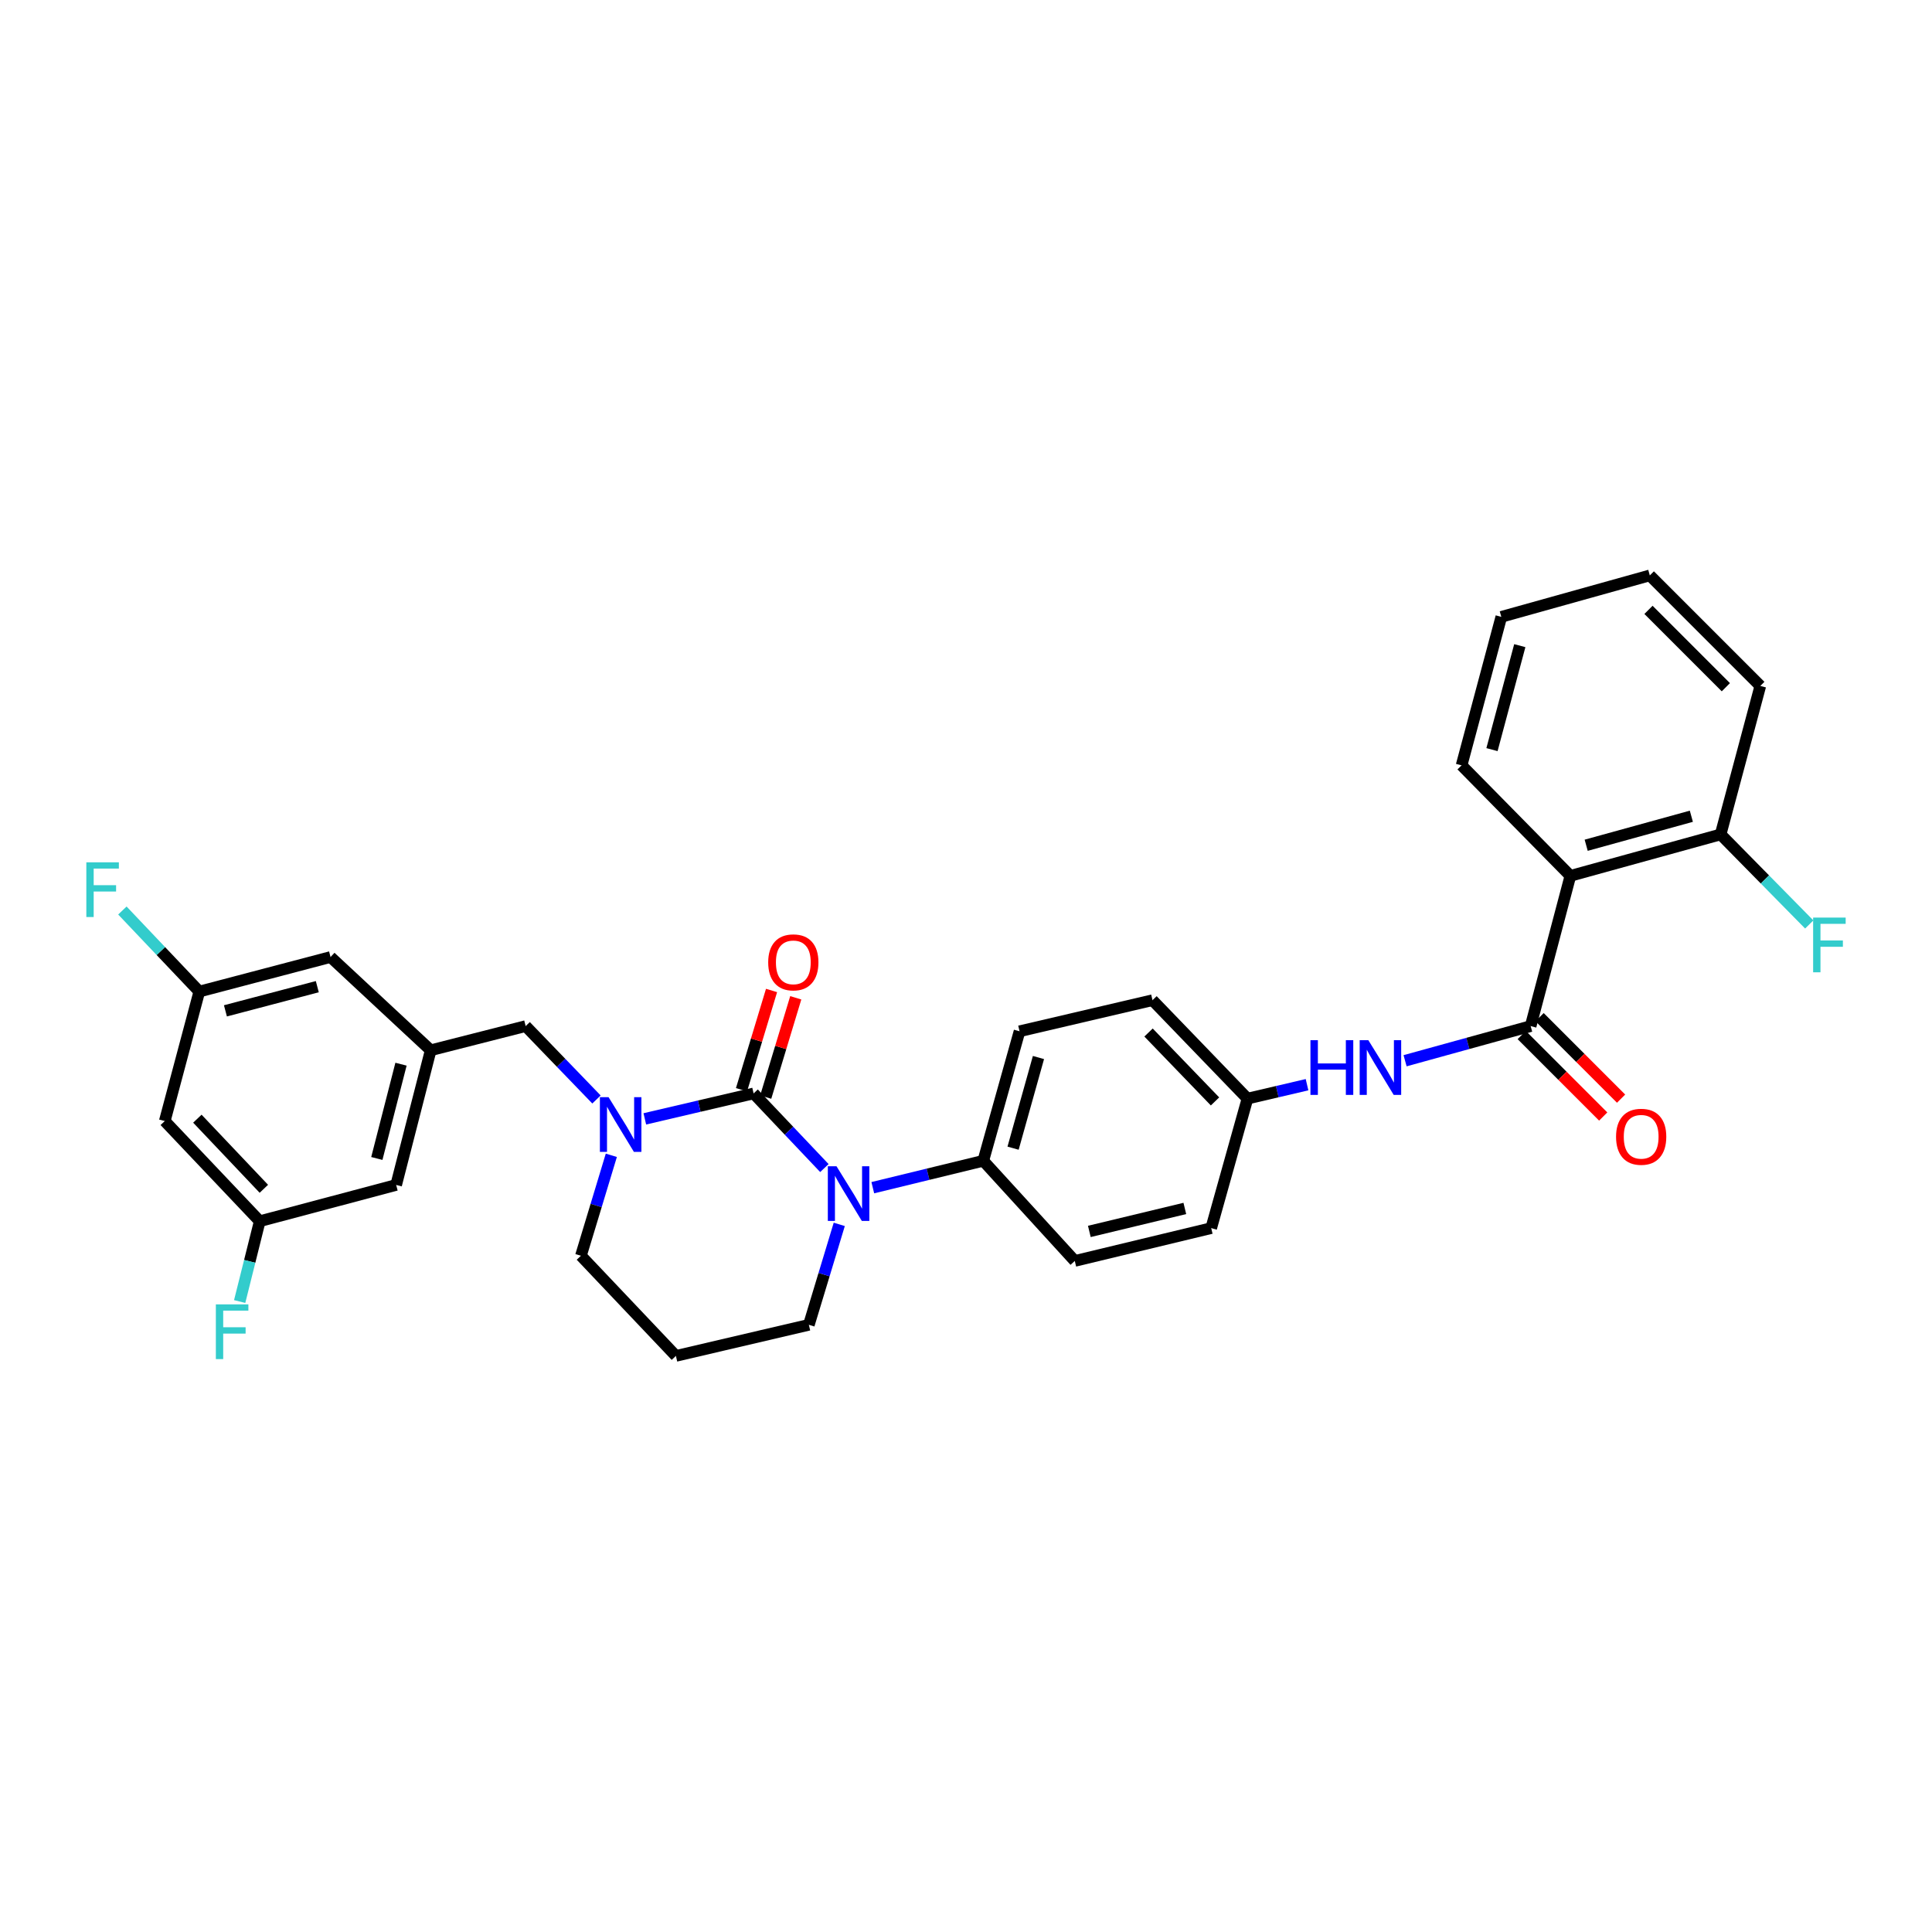 <?xml version='1.0' encoding='iso-8859-1'?>
<svg version='1.1' baseProfile='full'
              xmlns='http://www.w3.org/2000/svg'
                      xmlns:rdkit='http://www.rdkit.org/xml'
                      xmlns:xlink='http://www.w3.org/1999/xlink'
                  xml:space='preserve'
width='1000px' height='1000px' viewBox='0 0 1000 1000'>
<!-- END OF HEADER -->
<rect style='opacity:1.0;fill:#FFFFFF;stroke:none' width='1000' height='1000' x='0' y='0'> </rect>
<path class='bond-0' d='M 911.137,355.029 L 853.934,297.826' style='fill:none;fill-rule:evenodd;stroke:#000000;stroke-width:6px;stroke-linecap:butt;stroke-linejoin:miter;stroke-opacity:1' />
<path class='bond-0' d='M 893.297,355.708 L 853.255,315.666' style='fill:none;fill-rule:evenodd;stroke:#000000;stroke-width:6px;stroke-linecap:butt;stroke-linejoin:miter;stroke-opacity:1' />
<path class='bond-1' d='M 911.137,355.029 L 890.585,431.896' style='fill:none;fill-rule:evenodd;stroke:#000000;stroke-width:6px;stroke-linecap:butt;stroke-linejoin:miter;stroke-opacity:1' />
<path class='bond-2' d='M 727.266,549.038 L 759.765,540.071' style='fill:none;fill-rule:evenodd;stroke:#0000FF;stroke-width:6px;stroke-linecap:butt;stroke-linejoin:miter;stroke-opacity:1' />
<path class='bond-2' d='M 759.765,540.071 L 792.264,531.104' style='fill:none;fill-rule:evenodd;stroke:#000000;stroke-width:6px;stroke-linecap:butt;stroke-linejoin:miter;stroke-opacity:1' />
<path class='bond-3' d='M 676.522,561.436 L 661.105,565.04' style='fill:none;fill-rule:evenodd;stroke:#0000FF;stroke-width:6px;stroke-linecap:butt;stroke-linejoin:miter;stroke-opacity:1' />
<path class='bond-3' d='M 661.105,565.04 L 645.688,568.643' style='fill:none;fill-rule:evenodd;stroke:#000000;stroke-width:6px;stroke-linecap:butt;stroke-linejoin:miter;stroke-opacity:1' />
<path class='bond-4' d='M 787.634,535.734 L 808.724,556.824' style='fill:none;fill-rule:evenodd;stroke:#000000;stroke-width:6px;stroke-linecap:butt;stroke-linejoin:miter;stroke-opacity:1' />
<path class='bond-4' d='M 808.724,556.824 L 829.815,577.914' style='fill:none;fill-rule:evenodd;stroke:#FF0000;stroke-width:6px;stroke-linecap:butt;stroke-linejoin:miter;stroke-opacity:1' />
<path class='bond-4' d='M 796.894,526.474 L 817.984,547.565' style='fill:none;fill-rule:evenodd;stroke:#000000;stroke-width:6px;stroke-linecap:butt;stroke-linejoin:miter;stroke-opacity:1' />
<path class='bond-4' d='M 817.984,547.565 L 839.074,568.655' style='fill:none;fill-rule:evenodd;stroke:#FF0000;stroke-width:6px;stroke-linecap:butt;stroke-linejoin:miter;stroke-opacity:1' />
<path class='bond-5' d='M 792.264,531.104 L 812.823,453.342' style='fill:none;fill-rule:evenodd;stroke:#000000;stroke-width:6px;stroke-linecap:butt;stroke-linejoin:miter;stroke-opacity:1' />
<path class='bond-6' d='M 853.934,297.826 L 777.074,319.279' style='fill:none;fill-rule:evenodd;stroke:#000000;stroke-width:6px;stroke-linecap:butt;stroke-linejoin:miter;stroke-opacity:1' />
<path class='bond-7' d='M 390.068,565.958 L 361.911,572.542' style='fill:none;fill-rule:evenodd;stroke:#000000;stroke-width:6px;stroke-linecap:butt;stroke-linejoin:miter;stroke-opacity:1' />
<path class='bond-7' d='M 361.911,572.542 L 333.754,579.126' style='fill:none;fill-rule:evenodd;stroke:#0000FF;stroke-width:6px;stroke-linecap:butt;stroke-linejoin:miter;stroke-opacity:1' />
<path class='bond-8' d='M 390.068,565.958 L 408.384,585.274' style='fill:none;fill-rule:evenodd;stroke:#000000;stroke-width:6px;stroke-linecap:butt;stroke-linejoin:miter;stroke-opacity:1' />
<path class='bond-8' d='M 408.384,585.274 L 426.699,604.59' style='fill:none;fill-rule:evenodd;stroke:#0000FF;stroke-width:6px;stroke-linecap:butt;stroke-linejoin:miter;stroke-opacity:1' />
<path class='bond-9' d='M 396.335,567.855 L 404.11,542.159' style='fill:none;fill-rule:evenodd;stroke:#000000;stroke-width:6px;stroke-linecap:butt;stroke-linejoin:miter;stroke-opacity:1' />
<path class='bond-9' d='M 404.11,542.159 L 411.884,516.463' style='fill:none;fill-rule:evenodd;stroke:#FF0000;stroke-width:6px;stroke-linecap:butt;stroke-linejoin:miter;stroke-opacity:1' />
<path class='bond-9' d='M 383.801,564.062 L 391.576,538.366' style='fill:none;fill-rule:evenodd;stroke:#000000;stroke-width:6px;stroke-linecap:butt;stroke-linejoin:miter;stroke-opacity:1' />
<path class='bond-9' d='M 391.576,538.366 L 399.35,512.67' style='fill:none;fill-rule:evenodd;stroke:#FF0000;stroke-width:6px;stroke-linecap:butt;stroke-linejoin:miter;stroke-opacity:1' />
<path class='bond-10' d='M 316.424,597.985 L 308.556,623.981' style='fill:none;fill-rule:evenodd;stroke:#0000FF;stroke-width:6px;stroke-linecap:butt;stroke-linejoin:miter;stroke-opacity:1' />
<path class='bond-10' d='M 308.556,623.981 L 300.688,649.977' style='fill:none;fill-rule:evenodd;stroke:#000000;stroke-width:6px;stroke-linecap:butt;stroke-linejoin:miter;stroke-opacity:1' />
<path class='bond-11' d='M 308.737,569.087 L 290.41,550.096' style='fill:none;fill-rule:evenodd;stroke:#0000FF;stroke-width:6px;stroke-linecap:butt;stroke-linejoin:miter;stroke-opacity:1' />
<path class='bond-11' d='M 290.41,550.096 L 272.083,531.104' style='fill:none;fill-rule:evenodd;stroke:#000000;stroke-width:6px;stroke-linecap:butt;stroke-linejoin:miter;stroke-opacity:1' />
<path class='bond-12' d='M 300.688,649.977 L 349.845,701.818' style='fill:none;fill-rule:evenodd;stroke:#000000;stroke-width:6px;stroke-linecap:butt;stroke-linejoin:miter;stroke-opacity:1' />
<path class='bond-13' d='M 349.845,701.818 L 418.666,685.726' style='fill:none;fill-rule:evenodd;stroke:#000000;stroke-width:6px;stroke-linecap:butt;stroke-linejoin:miter;stroke-opacity:1' />
<path class='bond-14' d='M 418.666,685.726 L 426.534,659.73' style='fill:none;fill-rule:evenodd;stroke:#000000;stroke-width:6px;stroke-linecap:butt;stroke-linejoin:miter;stroke-opacity:1' />
<path class='bond-14' d='M 426.534,659.73 L 434.402,633.734' style='fill:none;fill-rule:evenodd;stroke:#0000FF;stroke-width:6px;stroke-linecap:butt;stroke-linejoin:miter;stroke-opacity:1' />
<path class='bond-15' d='M 451.759,614.747 L 480.35,607.784' style='fill:none;fill-rule:evenodd;stroke:#0000FF;stroke-width:6px;stroke-linecap:butt;stroke-linejoin:miter;stroke-opacity:1' />
<path class='bond-15' d='M 480.35,607.784 L 508.941,600.82' style='fill:none;fill-rule:evenodd;stroke:#000000;stroke-width:6px;stroke-linecap:butt;stroke-linejoin:miter;stroke-opacity:1' />
<path class='bond-16' d='M 85.284,580.261 L 134.441,632.102' style='fill:none;fill-rule:evenodd;stroke:#000000;stroke-width:6px;stroke-linecap:butt;stroke-linejoin:miter;stroke-opacity:1' />
<path class='bond-16' d='M 102.16,579.027 L 136.57,615.316' style='fill:none;fill-rule:evenodd;stroke:#000000;stroke-width:6px;stroke-linecap:butt;stroke-linejoin:miter;stroke-opacity:1' />
<path class='bond-17' d='M 85.284,580.261 L 103.159,513.23' style='fill:none;fill-rule:evenodd;stroke:#000000;stroke-width:6px;stroke-linecap:butt;stroke-linejoin:miter;stroke-opacity:1' />
<path class='bond-18' d='M 134.441,632.102 L 205.052,613.333' style='fill:none;fill-rule:evenodd;stroke:#000000;stroke-width:6px;stroke-linecap:butt;stroke-linejoin:miter;stroke-opacity:1' />
<path class='bond-19' d='M 134.441,632.102 L 129.247,652.887' style='fill:none;fill-rule:evenodd;stroke:#000000;stroke-width:6px;stroke-linecap:butt;stroke-linejoin:miter;stroke-opacity:1' />
<path class='bond-19' d='M 129.247,652.887 L 124.053,673.671' style='fill:none;fill-rule:evenodd;stroke:#33CCCC;stroke-width:6px;stroke-linecap:butt;stroke-linejoin:miter;stroke-opacity:1' />
<path class='bond-20' d='M 645.688,568.643 L 596.531,517.696' style='fill:none;fill-rule:evenodd;stroke:#000000;stroke-width:6px;stroke-linecap:butt;stroke-linejoin:miter;stroke-opacity:1' />
<path class='bond-20' d='M 628.891,570.093 L 594.481,534.431' style='fill:none;fill-rule:evenodd;stroke:#000000;stroke-width:6px;stroke-linecap:butt;stroke-linejoin:miter;stroke-opacity:1' />
<path class='bond-21' d='M 645.688,568.643 L 626.919,635.674' style='fill:none;fill-rule:evenodd;stroke:#000000;stroke-width:6px;stroke-linecap:butt;stroke-linejoin:miter;stroke-opacity:1' />
<path class='bond-22' d='M 596.531,517.696 L 527.71,533.789' style='fill:none;fill-rule:evenodd;stroke:#000000;stroke-width:6px;stroke-linecap:butt;stroke-linejoin:miter;stroke-opacity:1' />
<path class='bond-23' d='M 626.919,635.674 L 556.308,652.661' style='fill:none;fill-rule:evenodd;stroke:#000000;stroke-width:6px;stroke-linecap:butt;stroke-linejoin:miter;stroke-opacity:1' />
<path class='bond-23' d='M 613.264,625.491 L 563.837,637.382' style='fill:none;fill-rule:evenodd;stroke:#000000;stroke-width:6px;stroke-linecap:butt;stroke-linejoin:miter;stroke-opacity:1' />
<path class='bond-24' d='M 508.941,600.82 L 556.308,652.661' style='fill:none;fill-rule:evenodd;stroke:#000000;stroke-width:6px;stroke-linecap:butt;stroke-linejoin:miter;stroke-opacity:1' />
<path class='bond-25' d='M 508.941,600.82 L 527.71,533.789' style='fill:none;fill-rule:evenodd;stroke:#000000;stroke-width:6px;stroke-linecap:butt;stroke-linejoin:miter;stroke-opacity:1' />
<path class='bond-25' d='M 524.366,594.296 L 537.505,547.374' style='fill:none;fill-rule:evenodd;stroke:#000000;stroke-width:6px;stroke-linecap:butt;stroke-linejoin:miter;stroke-opacity:1' />
<path class='bond-26' d='M 103.159,513.23 L 171.092,495.355' style='fill:none;fill-rule:evenodd;stroke:#000000;stroke-width:6px;stroke-linecap:butt;stroke-linejoin:miter;stroke-opacity:1' />
<path class='bond-26' d='M 116.681,523.212 L 164.234,510.7' style='fill:none;fill-rule:evenodd;stroke:#000000;stroke-width:6px;stroke-linecap:butt;stroke-linejoin:miter;stroke-opacity:1' />
<path class='bond-27' d='M 103.159,513.23 L 83.252,492.255' style='fill:none;fill-rule:evenodd;stroke:#000000;stroke-width:6px;stroke-linecap:butt;stroke-linejoin:miter;stroke-opacity:1' />
<path class='bond-27' d='M 83.252,492.255 L 63.345,471.28' style='fill:none;fill-rule:evenodd;stroke:#33CCCC;stroke-width:6px;stroke-linecap:butt;stroke-linejoin:miter;stroke-opacity:1' />
<path class='bond-28' d='M 222.926,543.617 L 171.092,495.355' style='fill:none;fill-rule:evenodd;stroke:#000000;stroke-width:6px;stroke-linecap:butt;stroke-linejoin:miter;stroke-opacity:1' />
<path class='bond-29' d='M 222.926,543.617 L 272.083,531.104' style='fill:none;fill-rule:evenodd;stroke:#000000;stroke-width:6px;stroke-linecap:butt;stroke-linejoin:miter;stroke-opacity:1' />
<path class='bond-30' d='M 222.926,543.617 L 205.052,613.333' style='fill:none;fill-rule:evenodd;stroke:#000000;stroke-width:6px;stroke-linecap:butt;stroke-linejoin:miter;stroke-opacity:1' />
<path class='bond-30' d='M 207.56,550.822 L 195.048,599.623' style='fill:none;fill-rule:evenodd;stroke:#000000;stroke-width:6px;stroke-linecap:butt;stroke-linejoin:miter;stroke-opacity:1' />
<path class='bond-31' d='M 777.074,319.279 L 756.515,396.147' style='fill:none;fill-rule:evenodd;stroke:#000000;stroke-width:6px;stroke-linecap:butt;stroke-linejoin:miter;stroke-opacity:1' />
<path class='bond-31' d='M 786.64,334.193 L 772.249,388' style='fill:none;fill-rule:evenodd;stroke:#000000;stroke-width:6px;stroke-linecap:butt;stroke-linejoin:miter;stroke-opacity:1' />
<path class='bond-32' d='M 756.515,396.147 L 812.823,453.342' style='fill:none;fill-rule:evenodd;stroke:#000000;stroke-width:6px;stroke-linecap:butt;stroke-linejoin:miter;stroke-opacity:1' />
<path class='bond-33' d='M 812.823,453.342 L 890.585,431.896' style='fill:none;fill-rule:evenodd;stroke:#000000;stroke-width:6px;stroke-linecap:butt;stroke-linejoin:miter;stroke-opacity:1' />
<path class='bond-33' d='M 821.006,437.502 L 875.439,422.489' style='fill:none;fill-rule:evenodd;stroke:#000000;stroke-width:6px;stroke-linecap:butt;stroke-linejoin:miter;stroke-opacity:1' />
<path class='bond-34' d='M 890.585,431.896 L 913.526,455.201' style='fill:none;fill-rule:evenodd;stroke:#000000;stroke-width:6px;stroke-linecap:butt;stroke-linejoin:miter;stroke-opacity:1' />
<path class='bond-34' d='M 913.526,455.201 L 936.466,478.506' style='fill:none;fill-rule:evenodd;stroke:#33CCCC;stroke-width:6px;stroke-linecap:butt;stroke-linejoin:miter;stroke-opacity:1' />
<path  class='atom-1' d='M 678.289 538.398
L 682.129 538.398
L 682.129 550.438
L 696.609 550.438
L 696.609 538.398
L 700.449 538.398
L 700.449 566.718
L 696.609 566.718
L 696.609 553.638
L 682.129 553.638
L 682.129 566.718
L 678.289 566.718
L 678.289 538.398
' fill='#0000FF'/>
<path  class='atom-1' d='M 708.249 538.398
L 717.529 553.398
Q 718.449 554.878, 719.929 557.558
Q 721.409 560.238, 721.489 560.398
L 721.489 538.398
L 725.249 538.398
L 725.249 566.718
L 721.369 566.718
L 711.409 550.318
Q 710.249 548.398, 709.009 546.198
Q 707.809 543.998, 707.449 543.318
L 707.449 566.718
L 703.769 566.718
L 703.769 538.398
L 708.249 538.398
' fill='#0000FF'/>
<path  class='atom-3' d='M 836.467 588.387
Q 836.467 581.587, 839.827 577.787
Q 843.187 573.987, 849.467 573.987
Q 855.747 573.987, 859.107 577.787
Q 862.467 581.587, 862.467 588.387
Q 862.467 595.267, 859.067 599.187
Q 855.667 603.067, 849.467 603.067
Q 843.227 603.067, 839.827 599.187
Q 836.467 595.307, 836.467 588.387
M 849.467 599.867
Q 853.787 599.867, 856.107 596.987
Q 858.467 594.067, 858.467 588.387
Q 858.467 582.827, 856.107 580.027
Q 853.787 577.187, 849.467 577.187
Q 845.147 577.187, 842.787 579.987
Q 840.467 582.787, 840.467 588.387
Q 840.467 594.107, 842.787 596.987
Q 845.147 599.867, 849.467 599.867
' fill='#FF0000'/>
<path  class='atom-6' d='M 314.987 567.891
L 324.267 582.891
Q 325.187 584.371, 326.667 587.051
Q 328.147 589.731, 328.227 589.891
L 328.227 567.891
L 331.987 567.891
L 331.987 596.211
L 328.107 596.211
L 318.147 579.811
Q 316.987 577.891, 315.747 575.691
Q 314.547 573.491, 314.187 572.811
L 314.187 596.211
L 310.507 596.211
L 310.507 567.891
L 314.987 567.891
' fill='#0000FF'/>
<path  class='atom-10' d='M 432.965 603.64
L 442.245 618.64
Q 443.165 620.12, 444.645 622.8
Q 446.125 625.48, 446.205 625.64
L 446.205 603.64
L 449.965 603.64
L 449.965 631.96
L 446.085 631.96
L 436.125 615.56
Q 434.965 613.64, 433.725 611.44
Q 432.525 609.24, 432.165 608.56
L 432.165 631.96
L 428.485 631.96
L 428.485 603.64
L 432.965 603.64
' fill='#0000FF'/>
<path  class='atom-11' d='M 397.62 498.112
Q 397.62 491.312, 400.98 487.512
Q 404.34 483.712, 410.62 483.712
Q 416.9 483.712, 420.26 487.512
Q 423.62 491.312, 423.62 498.112
Q 423.62 504.992, 420.22 508.912
Q 416.82 512.792, 410.62 512.792
Q 404.38 512.792, 400.98 508.912
Q 397.62 505.032, 397.62 498.112
M 410.62 509.592
Q 414.94 509.592, 417.26 506.712
Q 419.62 503.792, 419.62 498.112
Q 419.62 492.552, 417.26 489.752
Q 414.94 486.912, 410.62 486.912
Q 406.3 486.912, 403.94 489.712
Q 401.62 492.512, 401.62 498.112
Q 401.62 503.832, 403.94 506.712
Q 406.3 509.592, 410.62 509.592
' fill='#FF0000'/>
<path  class='atom-24' d='M 44.687 446.333
L 61.527 446.333
L 61.527 449.573
L 48.487 449.573
L 48.487 458.173
L 60.087 458.173
L 60.087 461.453
L 48.487 461.453
L 48.487 474.653
L 44.687 474.653
L 44.687 446.333
' fill='#33CCCC'/>
<path  class='atom-25' d='M 111.726 675.145
L 128.566 675.145
L 128.566 678.385
L 115.526 678.385
L 115.526 686.985
L 127.126 686.985
L 127.126 690.265
L 115.526 690.265
L 115.526 703.465
L 111.726 703.465
L 111.726 675.145
' fill='#33CCCC'/>
<path  class='atom-31' d='M 938.473 474.939
L 955.313 474.939
L 955.313 478.179
L 942.273 478.179
L 942.273 486.779
L 953.873 486.779
L 953.873 490.059
L 942.273 490.059
L 942.273 503.259
L 938.473 503.259
L 938.473 474.939
' fill='#33CCCC'/>
</svg>
